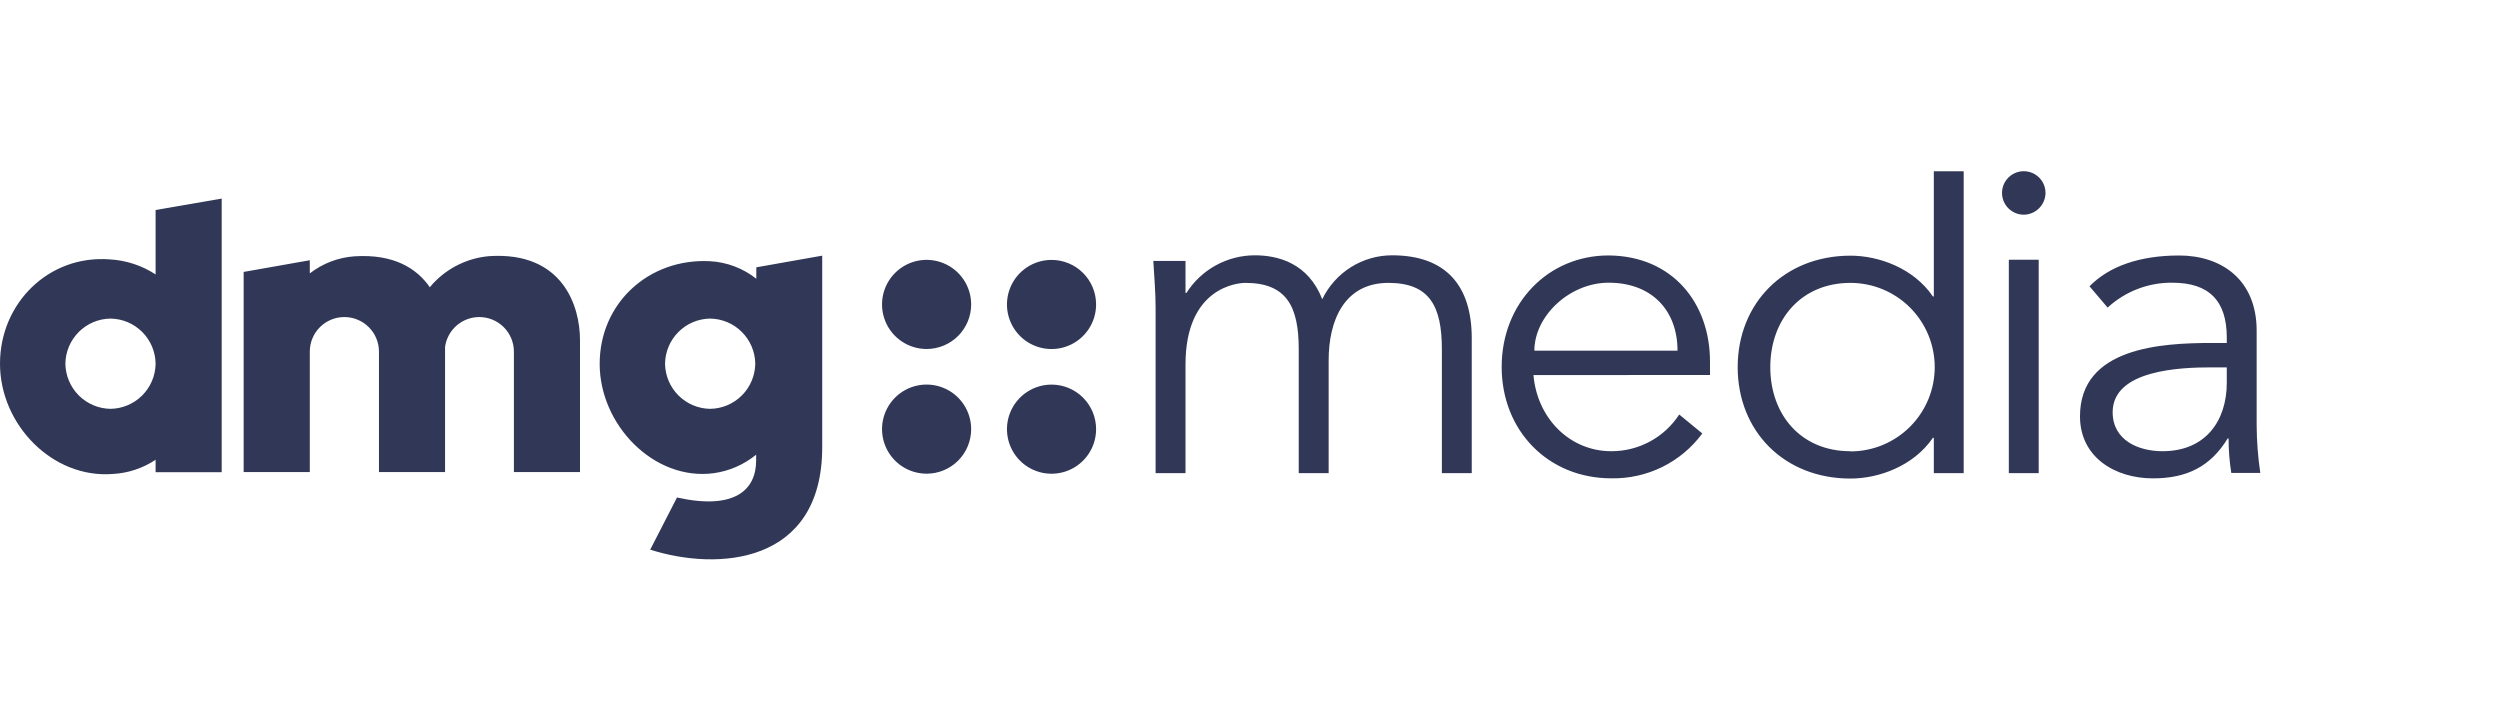 <svg xmlns="http://www.w3.org/2000/svg" width="219" height="63" viewBox="0 0 219 63" fill="none"><g clip-path="url(#clip0_145_32732)"><path d="M101.231 26.987C101.231 25.599 101.11 24.25 101.031 22.858H103.851V25.662H103.93C104.571 24.652 105.457 23.821 106.504 23.245C107.552 22.668 108.728 22.366 109.923 22.364C111.942 22.364 114.6 23.041 115.829 26.214C116.383 25.062 117.251 24.09 118.332 23.409C119.414 22.728 120.665 22.366 121.943 22.364C126.665 22.364 128.925 25.026 128.925 29.628V41.444H126.308V30.596C126.308 26.829 125.237 24.781 121.627 24.781C117.736 24.781 116.39 28.104 116.39 31.564V41.444H113.769V30.596C113.769 26.829 112.698 24.781 109.089 24.781C108.453 24.781 103.851 25.138 103.851 31.921V41.444H101.231V26.987ZM134.332 32.855C134.648 36.593 137.464 39.526 141.156 39.526C142.337 39.529 143.499 39.237 144.537 38.675C145.576 38.114 146.457 37.301 147.1 36.311L149.122 37.972C148.204 39.217 147 40.223 145.613 40.907C144.225 41.59 142.694 41.931 141.148 41.901C135.632 41.901 131.546 37.748 131.546 32.141C131.546 26.534 135.632 22.377 140.911 22.377C146.543 22.418 149.795 26.584 149.795 31.663V32.851L134.332 32.855ZM146.95 30.716C146.95 27.182 144.687 24.765 140.919 24.765C137.505 24.765 134.411 27.672 134.411 30.716H146.95ZM172.019 41.444H169.403V38.35H169.324C167.617 40.842 164.56 41.922 162.101 41.922C156.287 41.922 152.221 37.769 152.221 32.162C152.221 26.555 156.307 22.397 162.101 22.397C164.56 22.397 167.617 23.469 169.324 25.973H169.403V15H172.019V41.444ZM162.101 39.542C164.059 39.542 165.936 38.764 167.32 37.38C168.704 35.996 169.482 34.119 169.482 32.162C169.482 30.204 168.704 28.327 167.32 26.943C165.936 25.559 164.059 24.781 162.101 24.781C157.778 24.781 155.078 27.996 155.078 32.162C155.078 36.327 157.761 39.526 162.085 39.526L162.101 39.542ZM177.282 18.809C176.904 18.809 176.536 18.697 176.222 18.487C175.908 18.278 175.664 17.98 175.52 17.631C175.376 17.282 175.338 16.899 175.412 16.529C175.486 16.159 175.668 15.819 175.935 15.553C176.202 15.287 176.542 15.105 176.912 15.032C177.282 14.959 177.666 14.998 178.014 15.142C178.362 15.287 178.66 15.532 178.869 15.846C179.078 16.16 179.189 16.529 179.188 16.907C179.18 17.41 178.977 17.89 178.621 18.245C178.265 18.6 177.784 18.802 177.282 18.809ZM178.59 41.444H175.973V22.754H178.59V41.444ZM195.066 30.044V29.566C195.066 26.351 193.517 24.765 190.302 24.765C188.202 24.743 186.174 25.523 184.629 26.945L183.042 25.08C184.749 23.336 187.407 22.381 190.9 22.381C194.551 22.381 197.683 24.457 197.683 28.968V37.274C197.692 38.665 197.799 40.052 198.002 41.428H195.461C195.302 40.43 195.223 39.422 195.224 38.412H195.145C193.637 40.871 191.573 41.905 188.595 41.905C185.306 41.905 182.207 40.078 182.207 36.469C182.207 30.438 189.314 30.044 193.758 30.044H195.066ZM193.716 32.182C191.058 32.182 185.069 32.382 185.069 36.111C185.069 38.57 187.328 39.526 189.434 39.526C193.239 39.526 195.066 36.826 195.066 33.532V32.182H193.716Z" fill="#313857"></path><path d="M96.018 26.668C96.019 27.44 95.79 28.195 95.362 28.838C94.933 29.48 94.324 29.982 93.611 30.278C92.897 30.574 92.112 30.652 91.355 30.502C90.597 30.351 89.901 29.98 89.355 29.434C88.808 28.888 88.436 28.192 88.285 27.435C88.134 26.678 88.211 25.892 88.506 25.179C88.802 24.465 89.302 23.855 89.944 23.426C90.586 22.997 91.341 22.768 92.114 22.768C92.626 22.767 93.134 22.868 93.607 23.064C94.081 23.259 94.511 23.546 94.874 23.909C95.237 24.271 95.524 24.701 95.721 25.174C95.917 25.648 96.018 26.155 96.018 26.668ZM96.018 37.595C96.018 38.367 95.789 39.122 95.36 39.764C94.931 40.406 94.321 40.907 93.608 41.202C92.894 41.498 92.109 41.575 91.352 41.424C90.595 41.273 89.899 40.902 89.353 40.356C88.807 39.81 88.435 39.114 88.285 38.357C88.134 37.599 88.211 36.814 88.507 36.101C88.802 35.388 89.303 34.778 89.945 34.349C90.587 33.92 91.341 33.691 92.114 33.691C92.626 33.69 93.134 33.791 93.608 33.987C94.082 34.183 94.513 34.471 94.876 34.833C95.238 35.196 95.526 35.627 95.722 36.1C95.918 36.574 96.018 37.082 96.018 37.595ZM81.174 30.572C80.401 30.573 79.646 30.344 79.004 29.916C78.361 29.487 77.86 28.878 77.564 28.165C77.268 27.451 77.19 26.666 77.34 25.909C77.49 25.151 77.862 24.455 78.408 23.909C78.954 23.362 79.649 22.99 80.406 22.839C81.164 22.688 81.949 22.765 82.663 23.061C83.376 23.356 83.986 23.856 84.416 24.498C84.845 25.14 85.074 25.895 85.074 26.668C85.074 27.703 84.663 28.695 83.932 29.427C83.201 30.159 82.209 30.571 81.174 30.572ZM81.174 41.495C80.401 41.496 79.646 41.267 79.003 40.839C78.361 40.41 77.86 39.8 77.564 39.087C77.268 38.373 77.19 37.588 77.34 36.83C77.491 36.073 77.863 35.377 78.409 34.83C78.955 34.284 79.651 33.912 80.409 33.762C81.167 33.611 81.952 33.689 82.666 33.985C83.379 34.281 83.989 34.782 84.418 35.425C84.846 36.067 85.075 36.823 85.074 37.595C85.074 38.629 84.663 39.621 83.932 40.353C83.2 41.084 82.208 41.495 81.174 41.495Z" fill="#313857"></path><path d="M42.874 22.437C41.143 22.581 39.513 23.314 38.256 24.513C38.037 24.713 37.836 24.931 37.654 25.165C36.508 23.504 34.485 22.233 31.054 22.453C29.63 22.554 28.267 23.074 27.138 23.948V22.798L21.344 23.82V41.355H27.138V30.789C27.141 29.988 27.461 29.221 28.029 28.656C28.596 28.091 29.364 27.774 30.165 27.774C30.97 27.774 31.741 28.093 32.309 28.662C32.878 29.23 33.197 30.001 33.197 30.805V41.351H38.987V30.39C39.086 29.665 39.445 29.001 39.996 28.52C40.547 28.039 41.254 27.774 41.986 27.774C42.79 27.774 43.561 28.093 44.13 28.662C44.698 29.23 45.018 30.001 45.018 30.805V41.351H50.807V29.767C50.807 26.881 49.341 22.026 42.874 22.437ZM13.631 18.395V24.04C12.435 23.258 11.054 22.804 9.627 22.723C4.307 22.308 0 26.523 0 31.86C0 37.197 4.589 41.92 9.86 41.521C11.206 41.453 12.509 41.023 13.631 40.275V41.363H19.421V17.395L13.631 18.395ZM9.681 35.814C8.637 35.799 7.64 35.378 6.902 34.64C6.164 33.901 5.742 32.904 5.727 31.86C5.741 30.816 6.162 29.819 6.901 29.08C7.639 28.342 8.637 27.921 9.681 27.907C10.725 27.922 11.721 28.343 12.459 29.081C13.197 29.82 13.617 30.817 13.631 31.86C13.617 32.904 13.197 33.901 12.459 34.639C11.721 35.378 10.725 35.799 9.681 35.814ZM66.253 23.417V24.418C65.088 23.497 63.666 22.96 62.183 22.881C56.85 22.611 52.531 26.54 52.531 31.877C52.531 37.214 57.274 42.132 62.499 41.455C63.871 41.27 65.165 40.708 66.237 39.831V40.342C66.237 42.954 64.314 44.694 59.305 43.581L56.958 48.15C62.864 50.039 72.026 49.458 72.026 39.179V22.395L66.253 23.417ZM62.208 35.814C61.164 35.799 60.168 35.378 59.43 34.639C58.693 33.901 58.272 32.904 58.258 31.86C58.272 30.817 58.693 29.82 59.43 29.081C60.168 28.343 61.164 27.922 62.208 27.907C63.252 27.922 64.249 28.343 64.987 29.081C65.726 29.82 66.147 30.817 66.162 31.86C66.147 32.904 65.726 33.901 64.987 34.64C64.249 35.378 63.252 35.799 62.208 35.814Z" fill="#313857"></path></g><defs><clipPath id="clip0_145_32732"><rect width="198" height="33.982" fill="white" transform="translate(0 15)"></rect></clipPath></defs></svg>